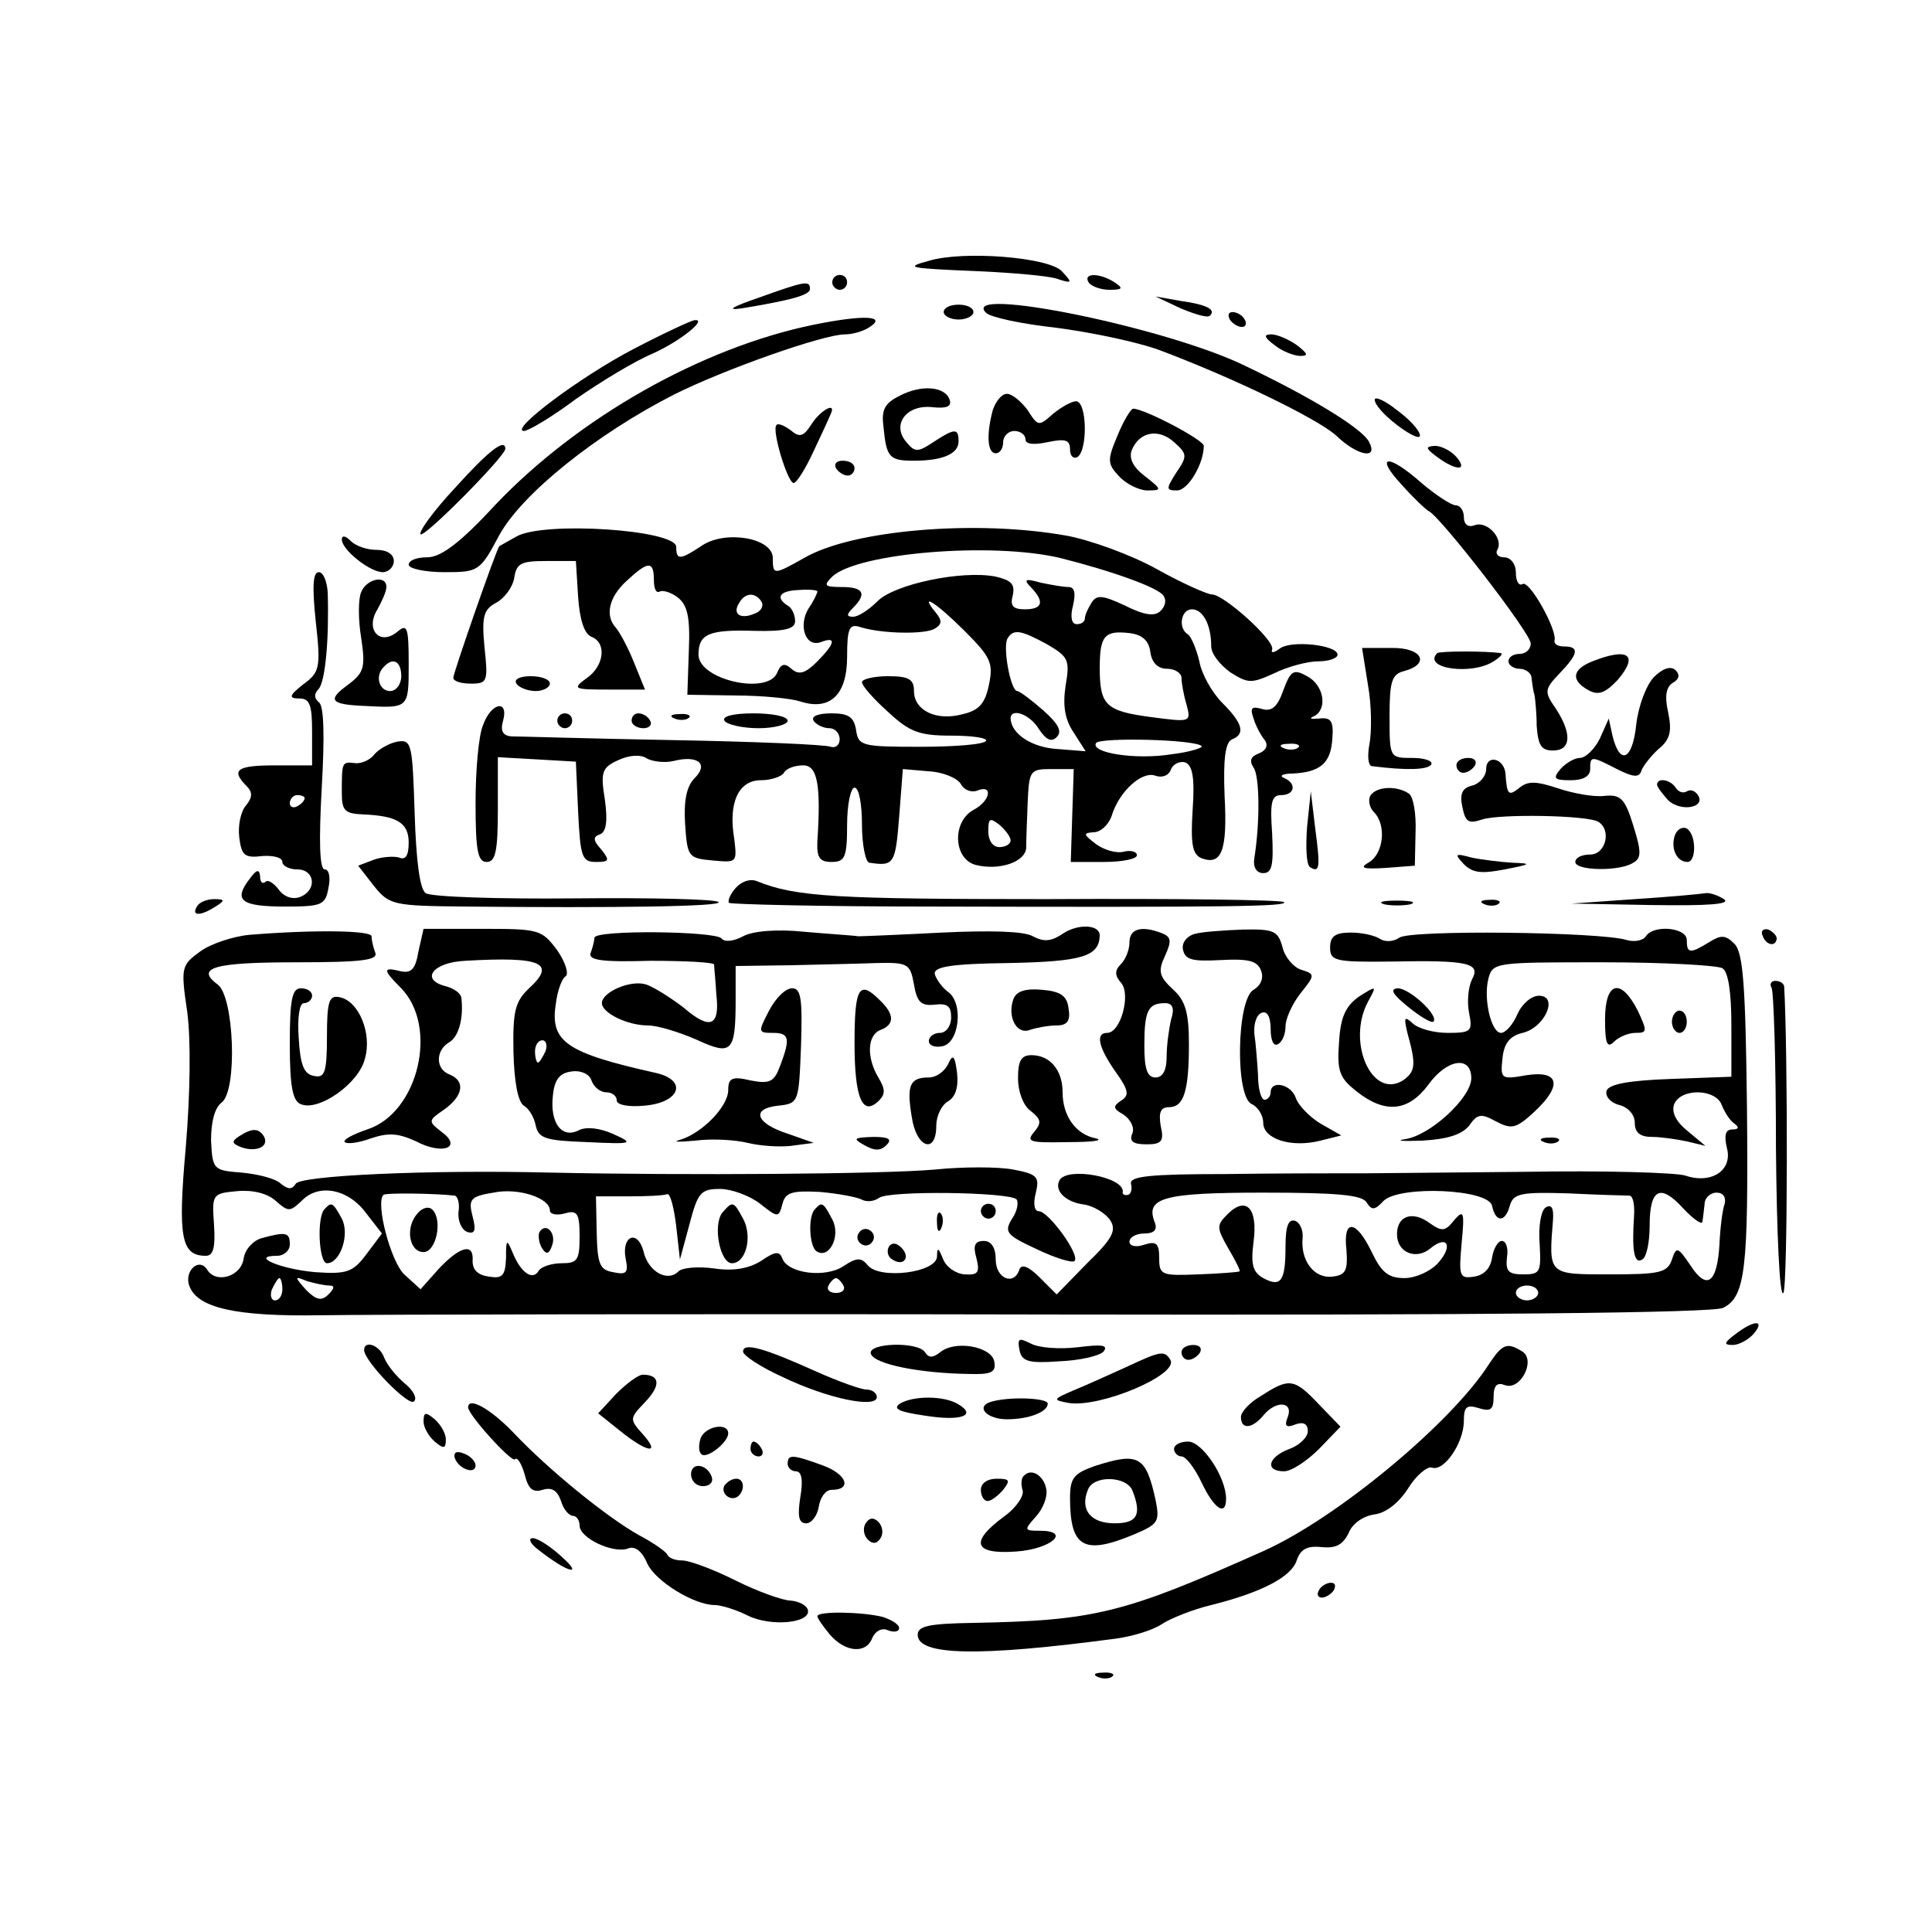 <?xml version="1.0" standalone="no"?>
<!DOCTYPE svg PUBLIC "-//W3C//DTD SVG 20010904//EN"
 "http://www.w3.org/TR/2001/REC-SVG-20010904/DTD/svg10.dtd">
<svg version="1.0" xmlns="http://www.w3.org/2000/svg"
 width="260pt" height="260pt" viewBox="0 0 260 260"
 preserveAspectRatio="xMidYMid meet">
<g transform="translate(0,260) scale(0.1,-0.1)"
fill="#000000" stroke="none">
<path d="M1250 2249 c-33 -9 -29 -10 67 -14 44 -2 92 -6 105 -10 21 -7 22 -6
7 10 -18 19 -133 28 -179 14z"/>
<path d="M1120 2220 c0 -5 5 -10 10 -10 6 0 10 5 10 10 0 6 -4 10 -10 10 -5 0
-10 -4 -10 -10z"/>
<path d="M1465 2220 c3 -5 16 -10 28 -10 18 0 19 2 7 10 -20 13 -43 13 -35 0z"/>
<path d="M1020 2199 c-35 -12 -43 -17 -22 -14 67 11 92 18 92 26 0 12 -6 11
-70 -12z"/>
<path d="M1589 2185 c19 -8 36 -13 39 -10 9 8 -3 15 -39 20 l-34 6 34 -16z"/>
<path d="M1270 2180 c0 -5 9 -10 20 -10 11 0 20 5 20 10 0 6 -9 10 -20 10 -11
0 -20 -4 -20 -10z"/>
<path d="M1327 2179 c6 -6 48 -15 94 -20 46 -6 109 -19 139 -30 101 -38 212
-92 238 -115 29 -28 58 -33 44 -8 -10 18 -77 59 -167 102 -107 52 -385 108
-348 71z"/>
<path d="M1095 2163 c-151 -31 -317 -125 -429 -243 -47 -51 -73 -70 -91 -70
-14 0 -25 -4 -25 -10 0 -5 21 -10 48 -10 46 0 48 1 74 50 31 56 131 136 235
189 68 34 201 81 230 81 10 0 24 4 32 9 26 16 -5 18 -74 4z"/>
<path d="M1655 2170 c3 -5 11 -10 16 -10 6 0 7 5 4 10 -3 6 -11 10 -16 10 -6
0 -7 -4 -4 -10z"/>
<path d="M852 2130 c-71 -37 -167 -109 -147 -110 6 0 38 19 70 43 33 23 79 51
103 61 38 17 76 48 56 45 -5 -1 -42 -18 -82 -39z"/>
<path d="M1716 2135 c10 -8 26 -14 34 -14 11 0 10 3 -4 14 -11 8 -27 15 -35
15 -11 0 -10 -4 5 -15z"/>
<path d="M1210 2067 c-20 -10 -24 -19 -21 -42 4 -41 8 -45 41 -45 38 0 60 9
60 26 0 18 -5 18 -34 -1 -21 -14 -25 -14 -37 1 -19 23 1 50 36 46 19 -2 26 1
23 10 -6 18 -38 21 -68 5z"/>
<path d="M1336 2048 c-9 -34 -7 -58 4 -58 6 0 10 7 10 15 0 8 7 15 15 15 8 0
15 -5 15 -11 0 -7 11 -8 30 -4 24 5 30 3 30 -10 0 -9 5 -13 10 -10 14 9 13 75
-2 75 -6 0 -20 -8 -31 -17 -19 -17 -20 -17 -34 5 -9 12 -21 22 -28 22 -7 0
-15 -10 -19 -22z"/>
<path d="M1850 2062 c0 -9 25 -33 48 -46 25 -14 11 11 -18 32 -16 13 -30 19
-30 14z"/>
<path d="M1092 2029 c-11 -17 -16 -18 -28 -8 -8 6 -17 10 -19 7 -7 -6 15 -78
23 -78 4 0 16 19 27 43 11 23 21 45 23 50 8 17 -14 5 -26 -14z"/>
<path d="M1504 2014 c-14 -33 -14 -38 2 -55 9 -10 27 -19 38 -19 20 0 20 1 -3
19 -16 12 -22 24 -18 35 10 25 36 30 57 11 18 -16 18 -19 3 -41 -14 -22 -14
-24 1 -24 15 0 36 36 36 60 0 8 -80 50 -95 50 -3 0 -13 -16 -21 -36z"/>
<path d="M612 1943 c-29 -31 -49 -59 -46 -62 5 -5 114 105 114 115 0 15 -23
-3 -68 -53z"/>
<path d="M1934 1985 c26 -19 42 -19 26 0 -7 8 -20 15 -29 15 -13 -1 -13 -3 3
-15z"/>
<path d="M1125 1970 c3 -5 10 -10 16 -10 5 0 9 5 9 10 0 6 -7 10 -16 10 -8 0
-12 -4 -9 -10z"/>
<path d="M1886 1948 c16 -18 33 -34 37 -36 16 -8 137 -164 137 -178 0 -8 -7
-14 -15 -14 -8 0 -15 -4 -15 -10 0 -5 7 -10 15 -10 8 0 16 -6 16 -12 1 -7 2
-17 4 -23 1 -5 3 -25 3 -42 2 -26 6 -33 22 -33 24 0 26 22 4 56 -16 23 -16 26
5 48 25 26 27 36 6 36 -8 0 -14 3 -13 8 4 14 -34 82 -43 76 -5 -3 -9 4 -9 15
0 12 -7 21 -16 21 -8 0 -12 5 -9 10 9 15 -14 40 -31 33 -8 -3 -14 1 -14 11 0
9 -5 16 -11 16 -6 0 -27 14 -46 30 -45 40 -64 38 -27 -2z"/>
<path d="M695 1878 c-11 -6 -21 -12 -23 -13 -4 -4 -61 -168 -62 -177 0 -5 11
-8 24 -8 22 0 23 3 18 49 -4 42 -1 51 16 60 11 6 22 21 24 33 3 20 9 23 43 23
l40 0 3 -48 c2 -30 8 -50 18 -54 21 -8 17 -40 -7 -56 -19 -14 -17 -15 29 -15
l50 0 -15 37 c-8 20 -19 40 -24 46 -15 16 -10 41 14 63 29 27 37 28 37 1 0
-11 3 -18 8 -15 4 2 15 -1 24 -8 13 -10 17 -26 15 -72 l-2 -59 65 -1 c36 0 75
-4 87 -8 40 -13 63 9 63 60 0 39 3 45 18 40 29 -9 87 -10 100 -2 10 6 10 11 1
22 -23 28 1 13 39 -25 35 -35 39 -43 33 -72 -5 -25 -13 -35 -35 -40 -36 -10
-66 5 -66 31 0 16 -7 20 -35 20 -19 0 -35 -4 -35 -8 0 -5 16 -23 35 -40 29
-27 42 -32 85 -32 28 0 49 -3 47 -7 -3 -5 -43 -8 -89 -8 -78 0 -83 1 -86 23
-3 17 -10 22 -33 22 -18 0 -28 -4 -24 -10 3 -5 13 -10 21 -10 8 0 14 -7 14
-15 0 -8 -6 -12 -12 -10 -7 3 -103 7 -213 9 -110 2 -207 5 -217 5 -11 1 -15 7
-11 21 8 29 -16 25 -27 -6 -6 -14 -10 -61 -10 -105 0 -64 3 -79 15 -79 12 0
15 15 15 71 l0 70 53 -3 52 -3 3 -67 c3 -61 5 -68 24 -68 18 0 19 2 7 17 -11
12 -11 17 -2 20 9 3 11 18 7 47 -6 37 -4 43 18 53 15 7 31 8 39 2 8 -4 24 -6
36 -3 32 8 47 -4 28 -23 -11 -11 -15 -30 -13 -62 3 -44 4 -46 37 -49 33 -3 33
-3 29 30 -8 48 6 78 36 78 14 0 28 5 31 10 3 6 15 10 26 10 19 0 24 -26 19
-102 -1 -22 3 -28 19 -28 18 0 21 6 21 50 0 28 5 50 10 50 6 0 10 -22 10 -50
0 -27 5 -51 10 -51 33 -5 35 -2 40 61 l5 65 35 -3 c19 -1 38 -9 43 -17 4 -8
14 -12 22 -9 22 9 18 -14 -5 -26 -29 -16 -27 -66 3 -74 32 -8 67 4 68 23 0 9
1 36 2 61 2 43 3 45 32 45 l30 0 -2 -62 -2 -63 45 0 c24 0 44 4 44 9 0 5 -8 7
-17 5 -10 -3 -27 2 -38 10 -17 13 -18 15 -3 16 9 0 20 10 24 22 10 33 41 61
59 54 9 -3 18 0 21 9 3 7 12 11 19 9 10 -4 13 -21 10 -64 -3 -47 0 -60 12 -65
27 -10 35 10 31 84 -2 50 1 72 10 76 18 7 15 21 -13 49 -14 14 -28 39 -31 56
-4 17 -11 33 -15 36 -14 8 -10 34 5 34 15 0 26 -21 26 -50 0 -10 12 -25 26
-35 24 -15 28 -15 59 -1 18 9 45 16 59 16 14 0 26 4 26 9 0 13 -63 20 -78 8
-8 -6 -12 -6 -10 -1 4 12 -65 74 -81 74 -6 0 -40 15 -74 34 -34 19 -89 39
-121 45 -122 22 -289 8 -354 -30 -41 -23 -42 -23 -42 0 0 27 -63 38 -95 17
-30 -20 -35 -20 -35 -2 0 23 -178 35 -215 14z m732 -29 c68 -17 133 -40 139
-51 4 -6 2 -14 -4 -20 -8 -8 -22 -6 -48 7 -30 14 -38 15 -45 4 -5 -8 -9 -17
-9 -21 0 -5 -5 -8 -11 -8 -7 0 -9 10 -5 25 4 17 2 25 -6 25 -7 0 -24 3 -38 6
-21 6 -23 4 -12 -7 18 -19 15 -29 -9 -29 -16 0 -20 5 -16 19 3 15 -2 20 -23
25 -45 9 -136 -10 -159 -33 -12 -12 -26 -21 -33 -21 -9 0 -9 3 0 12 19 19 14
28 -15 28 -24 0 -25 2 -13 14 34 32 215 47 307 25z m-327 -45 c0 -2 -5 -13
-12 -23 -14 -23 -4 -53 17 -45 21 8 19 -2 -6 -27 -15 -15 -24 -18 -34 -9 -9 8
-14 7 -19 -5 -12 -31 -106 -10 -106 24 0 28 14 34 76 32 41 -1 54 3 54 13 0 8
-4 18 -10 21 -17 11 -11 20 15 21 14 1 25 0 25 -2z m-75 -14 c3 -6 -1 -13 -10
-16 -19 -8 -30 0 -20 15 8 14 22 14 30 1z m384 -57 c29 -17 31 -21 25 -56 -4
-27 -1 -45 11 -63 l16 -25 -38 3 c-34 2 -62 20 -63 41 0 15 26 6 38 -14 10
-15 17 -18 24 -11 8 8 2 18 -18 36 -16 14 -32 26 -35 26 -9 0 -20 60 -13 71 8
13 18 11 53 -8z m139 -10 c2 -15 10 -23 23 -23 10 0 19 -6 19 -12 0 -7 3 -24
7 -37 6 -23 5 -23 -48 -16 -61 8 -69 16 -69 66 0 43 6 51 40 47 17 -2 26 -10
28 -25z m69 -127 c3 -2 -15 -8 -40 -11 -49 -8 -110 2 -102 15 5 8 133 5 142
-4z m-257 -127 c0 -5 -7 -9 -15 -9 -9 0 -15 9 -15 21 0 18 2 19 15 9 8 -7 15
-16 15 -21z"/>
<path d="M460 1874 c0 -14 38 -44 55 -44 8 0 15 7 15 15 0 9 -9 15 -23 15 -13
0 -28 5 -35 12 -7 7 -12 8 -12 2z"/>
<path d="M425 1763 c7 -62 5 -68 -17 -84 -19 -15 -20 -19 -5 -19 14 0 17 -9
17 -45 l0 -45 -50 0 c-51 0 -60 -6 -38 -28 8 -8 8 -15 -1 -26 -7 -8 -11 -27
-9 -43 3 -24 7 -28 31 -25 15 1 27 -2 27 -8 0 -5 9 -10 20 -10 24 0 27 -28 4
-37 -10 -4 -22 0 -29 10 -7 9 -15 14 -18 10 -4 -3 -7 0 -7 8 -1 10 -5 9 -15
-5 -21 -28 -10 -36 49 -36 49 0 54 2 58 25 3 14 1 25 -5 25 -7 0 -8 38 -4 110
4 70 3 111 -4 115 -6 5 -7 11 0 18 9 11 14 68 12 130 -1 15 -6 27 -12 27 -8 0
-9 -20 -4 -67z m-15 -237 c0 -3 -4 -8 -10 -11 -5 -3 -10 -1 -10 4 0 6 5 11 10
11 6 0 10 -2 10 -4z"/>
<path d="M486 1803 c-4 -9 -4 -37 0 -61 6 -40 4 -47 -17 -63 -29 -21 -25 -27
21 -29 60 -3 60 -4 60 56 0 50 -2 55 -15 44 -24 -20 -44 3 -27 30 6 11 12 24
12 30 0 17 -27 11 -34 -7z m54 -113 c0 -11 -7 -20 -15 -20 -15 0 -21 21 -8 33
12 13 23 7 23 -13z"/>
<path d="M1841 1678 c5 -28 5 -63 2 -79 -3 -16 -2 -29 3 -30 47 -6 75 -5 80 2
3 5 -9 9 -25 9 -31 0 -31 0 -31 56 0 47 3 57 20 61 36 10 23 32 -18 31 l-39 0
8 -50z"/>
<path d="M1934 1721 c-20 -21 47 -30 76 -11 8 5 13 10 10 11 -20 3 -82 3 -86
0z"/>
<path d="M2143 1710 c-28 -11 -29 -26 -5 -39 13 -7 22 -4 39 14 29 34 14 44
-34 25z"/>
<path d="M2226 1689 c-10 -10 -21 -38 -24 -64 -5 -48 -22 -56 -32 -15 l-5 23
-12 -27 c-7 -14 -19 -26 -27 -26 -7 0 -19 -7 -26 -15 -11 -13 -8 -15 14 -15
16 0 26 5 26 15 0 18 1 18 36 0 22 -11 30 -12 33 -2 2 6 13 20 23 29 16 13 18
24 13 49 -5 22 -3 34 6 40 9 5 10 11 4 17 -6 6 -17 3 -29 -9z"/>
<path d="M1727 1671 c-8 -23 -16 -29 -29 -25 -14 4 -16 1 -11 -13 3 -10 10
-23 15 -29 5 -7 2 -14 -8 -18 -11 -4 -13 -10 -7 -19 8 -11 9 -72 1 -122 -2
-12 3 -20 12 -20 12 0 14 11 12 53 -3 42 -1 52 12 52 19 0 21 16 4 23 -7 3 -2
6 12 6 37 2 51 14 53 47 2 24 -2 29 -18 27 -11 -1 -14 0 -7 3 19 9 14 42 -9
54 -18 10 -22 8 -32 -19z m20 -77 c-3 -3 -12 -4 -19 -1 -8 3 -5 6 6 6 11 1 17
-2 13 -5z"/>
<path d="M695 1680 c3 -5 15 -10 26 -10 10 0 19 5 19 10 0 6 -12 10 -26 10
-14 0 -23 -4 -19 -10z"/>
<path d="M750 1630 c0 -5 5 -10 10 -10 6 0 10 5 10 10 0 6 -4 10 -10 10 -5 0
-10 -4 -10 -10z"/>
<path d="M850 1630 c0 -5 7 -10 16 -10 8 0 12 5 9 10 -3 6 -10 10 -16 10 -5 0
-9 -4 -9 -10z"/>
<path d="M908 1633 c7 -3 16 -2 19 1 4 3 -2 6 -13 5 -11 0 -14 -3 -6 -6z"/>
<path d="M975 1630 c3 -5 24 -10 46 -10 21 0 39 5 39 10 0 6 -21 10 -46 10
-27 0 -43 -4 -39 -10z"/>
<path d="M535 1602 c-11 -2 -25 -10 -31 -17 -5 -7 -17 -13 -26 -12 -18 2 -18
2 -18 -40 0 -24 4 -28 29 -29 45 -2 61 -11 61 -38 0 -17 -4 -24 -13 -20 -7 2
-23 1 -34 -3 l-21 -8 21 -27 c21 -26 26 -27 122 -28 203 -2 348 0 342 6 -3 4
-91 6 -194 5 -103 -1 -193 2 -200 7 -8 5 -13 43 -15 108 -3 93 -4 99 -23 96z"/>
<path d="M1960 1570 c0 -5 4 -10 9 -10 6 0 13 5 16 10 3 6 -1 10 -9 10 -9 0
-16 -4 -16 -10z"/>
<path d="M2000 1565 c0 -9 -8 -19 -18 -22 -14 -3 -18 -11 -14 -29 4 -20 8 -23
26 -17 23 8 143 6 157 -3 18 -11 10 -44 -11 -44 -11 0 -20 -4 -20 -10 0 -12
60 -13 78 -1 11 6 11 15 0 50 -11 36 -17 42 -38 40 -14 -2 -42 3 -63 10 -30
10 -41 10 -52 1 -15 -12 -17 -10 -19 19 -2 21 -26 26 -26 6z"/>
<path d="M2230 1544 c0 -3 7 -12 15 -21 17 -16 51 -10 40 7 -4 6 -10 8 -15 5
-5 -3 -11 -1 -15 5 -7 11 -25 14 -25 4z"/>
<path d="M1844 1529 c-3 -6 -1 -16 5 -22 17 -17 13 -55 -6 -67 -14 -8 -10 -10
22 -8 l39 3 1 45 c1 25 -3 48 -9 52 -16 11 -44 10 -52 -3z"/>
<path d="M1759 1487 c-2 -27 -1 -51 4 -54 13 -8 14 -1 7 52 l-6 50 -5 -48z"/>
<path d="M2254 1476 c-6 -17 2 -36 17 -36 12 0 12 37 -1 45 -6 3 -13 -1 -16
-9z"/>
<path d="M1970 1437 c12 -12 24 -13 55 -7 36 7 37 8 10 9 -16 1 -41 4 -55 7
-22 6 -23 5 -10 -9z"/>
<path d="M990 1405 c-7 -8 -11 -17 -9 -20 3 -2 124 -5 269 -5 405 -1 484 0
478 6 -3 3 -147 5 -319 4 -284 0 -338 3 -390 24 -9 4 -21 0 -29 -9z"/>
<path d="M2200 1390 l-85 -6 110 -2 c74 -1 105 1 95 8 -8 5 -19 9 -25 8 -5 -1
-48 -5 -95 -8z"/>
<path d="M265 1380 c-8 -13 5 -13 25 0 13 8 13 10 -2 10 -9 0 -20 -4 -23 -10z"/>
<path d="M1863 1383 c9 -2 25 -2 35 0 9 3 1 5 -18 5 -19 0 -27 -2 -17 -5z"/>
<path d="M1998 1383 c7 -3 16 -2 19 1 4 3 -2 6 -13 5 -11 0 -14 -3 -6 -6z"/>
<path d="M1431 1344 c-16 -11 -26 -12 -41 -4 -12 7 -58 8 -122 5 -57 -3 -107
-5 -113 -5 -5 1 -38 3 -72 6 -38 4 -70 1 -83 -6 -13 -7 -25 -8 -29 -3 -7 10
-171 12 -171 1 0 -3 -2 -12 -5 -20 -4 -10 13 -13 80 -11 47 0 85 -2 86 -5 0
-4 2 -22 3 -40 5 -43 -8 -49 -44 -18 -17 13 -39 27 -50 31 -21 7 -60 -10 -60
-25 0 -13 34 -30 62 -30 13 0 42 -9 65 -19 48 -22 53 -18 53 55 l0 44 73 1
c39 1 92 2 117 3 42 1 45 -1 50 -29 4 -24 10 -29 28 -27 17 2 22 -2 22 -17 0
-12 -7 -21 -15 -21 -8 0 -15 -5 -15 -11 0 -6 8 -9 18 -7 23 4 29 58 8 73 -8 6
-16 17 -18 24 -2 10 22 14 100 15 99 2 121 9 122 37 0 15 -29 16 -49 3z"/>
<path d="M336 1342 c-22 -2 -52 -12 -66 -22 -26 -19 -27 -21 -18 -82 5 -38 4
-110 -2 -182 -11 -122 -6 -146 27 -146 10 0 13 11 11 42 -3 41 -2 42 31 45 21
2 41 -3 52 -13 17 -15 19 -15 35 0 23 24 63 16 87 -17 l21 -27 -21 -28 c-18
-24 -26 -27 -69 -24 -46 4 -89 22 -51 22 9 0 17 7 17 15 0 16 -4 18 -37 9 -12
-3 -23 -15 -25 -27 -3 -25 -37 -35 -49 -16 -11 18 -32 -2 -24 -22 11 -29 62
-41 177 -39 62 1 508 2 991 1 564 -1 884 2 896 9 30 15 34 52 32 270 -2 164
-5 208 -17 220 -12 12 -18 12 -34 2 -26 -16 -30 -15 -30 3 0 17 -45 21 -55 5
-4 -6 -16 -8 -26 -5 -35 11 -293 14 -306 3 -7 -5 -18 -6 -25 -2 -7 5 -25 9
-40 9 -21 0 -28 -5 -28 -20 0 -18 6 -20 83 -19 103 2 120 -2 108 -24 -5 -10
-7 -30 -4 -45 5 -25 3 -27 -29 -27 -19 0 -40 6 -47 13 -11 10 -12 8 -7 -13 12
-43 11 -52 -6 -64 -42 -26 -76 52 -47 106 12 22 12 22 -12 7 -18 -13 -25 -27
-27 -62 -3 -39 1 -48 24 -66 38 -30 69 -27 96 9 25 35 58 40 58 9 0 -26 -55
-77 -89 -82 -14 -2 -4 -3 23 -2 34 2 53 8 63 20 11 16 16 17 36 6 21 -11 27
-10 51 12 39 36 35 57 -10 50 -34 -6 -35 -5 -32 23 2 20 10 30 27 34 30 7 49
50 22 50 -10 0 -23 -11 -29 -25 -6 -14 -16 -25 -22 -25 -13 0 -24 45 -17 73 6
22 9 22 154 22 81 0 154 -4 161 -8 8 -5 12 -33 12 -77 l0 -69 -82 -3 c-56 -2
-83 -7 -86 -16 -2 -7 5 -16 17 -19 12 -3 21 -13 21 -24 0 -13 7 -19 23 -19 12
0 33 -3 47 -6 l25 -6 -24 20 c-15 12 -22 25 -18 36 9 22 56 21 64 -1 4 -10 11
-21 17 -25 7 -5 6 -8 -3 -8 -9 0 -11 -8 -7 -25 8 -30 -21 -49 -56 -37 -13 4
-111 7 -218 5 -107 -1 -204 -2 -215 -2 -11 0 -29 0 -40 0 -11 0 -78 0 -148 -1
-99 0 -127 -3 -125 -13 2 -7 0 -14 -4 -15 -5 -1 -8 1 -7 4 2 20 -74 34 -85 16
-8 -14 8 -30 33 -33 13 -2 29 -12 35 -21 9 -14 3 -25 -31 -58 l-41 -42 -23 23
c-15 15 -24 18 -27 11 -7 -23 -32 -13 -32 13 0 16 -6 25 -16 25 -12 0 -15 -6
-10 -23 5 -20 2 -23 -16 -22 -12 1 -25 10 -29 21 -6 15 -8 16 -8 3 -1 -22 -77
-31 -93 -12 -9 11 -15 11 -33 -1 -24 -16 -74 -10 -82 10 -4 11 -10 10 -29 -3
-16 -10 -37 -14 -63 -10 -22 3 -43 1 -48 -4 -15 -15 -41 0 -47 27 -8 30 -30
21 -24 -10 4 -19 1 -22 -17 -18 -18 3 -21 11 -22 53 l-1 49 44 0 c24 0 47 1
52 3 4 1 9 -18 12 -43 l5 -45 13 48 c11 42 15 47 41 47 15 0 40 -9 54 -20 24
-19 25 -19 30 0 4 15 12 18 50 16 24 -2 50 -7 56 -10 7 -4 17 -3 24 2 13 10
174 8 185 -2 3 -4 1 -16 -6 -26 -11 -18 -8 -22 33 -41 25 -12 48 -19 51 -16 8
8 -35 67 -48 67 -6 0 -8 10 -4 25 5 21 2 25 -30 31 -20 4 -68 4 -107 0 -68 -6
-331 -8 -517 -4 -165 4 -335 -4 -342 -15 -5 -8 -10 -8 -20 0 -7 7 -31 13 -53
15 -38 3 -39 4 -41 43 0 26 5 44 14 51 22 16 17 143 -5 159 -31 23 -4 30 106
30 89 0 110 3 106 13 -3 8 -5 17 -5 22 0 8 -78 9 -164 2z m276 -351 c4 -1 7
-11 5 -22 -1 -12 4 -24 12 -27 10 -3 12 2 7 21 -6 23 -3 27 28 32 33 7 76 -7
76 -24 0 -5 9 -7 20 -4 17 5 20 0 20 -31 0 -32 -3 -36 -24 -36 -14 0 -28 -5
-31 -10 -8 -14 -24 -3 -35 24 -8 19 -9 19 -9 -7 -1 -24 -5 -28 -23 -25 -15 2
-22 9 -22 21 2 25 -17 20 -46 -11 l-24 -27 -22 20 c-18 17 -39 96 -28 107 3 3
70 2 96 -1z m1227 -9 c7 -11 11 -11 23 2 22 21 142 16 146 -7 5 -23 18 -22 24
1 5 16 15 18 79 16 41 -2 78 -3 82 -3 5 -1 7 -13 6 -28 -3 -45 0 -65 11 -58 6
3 10 24 10 45 0 50 14 58 45 24 14 -15 26 -23 26 -18 1 5 2 16 3 24 0 8 8 15
16 15 9 0 13 -6 11 -15 -3 -8 -6 -32 -7 -54 -3 -53 -17 -63 -39 -29 -17 25
-19 26 -25 8 -6 -18 -17 -20 -84 -20 -83 0 -82 -1 -76 74 1 15 -2 21 -10 16
-6 -4 -10 -25 -8 -49 2 -38 1 -41 -22 -41 -20 0 -24 4 -22 23 2 12 -1 22 -7
22 -5 0 -11 -10 -13 -22 -2 -15 -11 -24 -24 -26 -20 -3 -21 0 -17 45 4 42 3
46 -10 31 -12 -15 -16 -16 -33 -4 -23 17 -44 10 -44 -15 0 -25 26 -35 45 -19
23 19 31 3 10 -20 -10 -11 -30 -20 -45 -20 -22 0 -31 8 -44 35 -21 44 -39 45
-34 3 2 -28 -1 -34 -19 -36 -24 -3 -43 21 -40 52 1 11 -4 21 -10 23 -9 3 -13
-7 -13 -34 0 -47 -6 -56 -30 -43 -14 8 -17 18 -13 49 6 45 -10 62 -35 37 -15
-15 -15 -18 1 -46 10 -17 17 -31 15 -31 -2 -1 -27 -3 -55 -4 -50 -2 -53 -1
-53 22 0 20 -4 23 -20 18 -11 -4 -20 -2 -20 4 0 6 9 11 20 11 13 0 18 5 14 15
-13 33 11 40 146 40 98 0 133 -3 139 -13z m-1459 -117 c0 -8 -4 -15 -10 -15
-5 0 -7 7 -4 15 4 8 8 15 10 15 2 0 4 -7 4 -15z m63 5 c8 0 7 -4 -1 -12 -9 -9
-16 -8 -30 6 -16 18 -16 19 1 12 10 -3 24 -6 30 -6z m692 0 c3 -5 -1 -10 -10
-10 -9 0 -13 5 -10 10 3 6 8 10 10 10 2 0 7 -4 10 -10z m935 -10 c0 -5 -7 -10
-15 -10 -8 0 -15 5 -15 10 0 6 7 10 15 10 8 0 15 -4 15 -10z"/>
<path d="M561 966 c-16 -19 -10 -51 9 -51 17 0 26 43 12 57 -5 5 -14 3 -21 -6z"/>
<path d="M726 942 c-2 -4 -1 -14 3 -21 6 -10 10 -9 14 3 6 16 -8 32 -17 18z"/>
<path d="M563 1319 c-4 -24 -10 -29 -24 -26 -24 6 -24 2 0 -22 52 -52 24 -169
-45 -191 -20 -7 -33 -14 -30 -17 3 -3 19 -1 35 5 24 8 37 7 61 -4 36 -19 63
-8 34 13 -18 14 -18 15 4 30 25 18 29 38 7 47 -19 7 -19 32 -1 43 13 7 20 32
17 59 0 7 -10 14 -22 17 -34 9 -16 32 27 34 103 6 123 -3 86 -37 -19 -18 -22
-31 -21 -86 1 -40 6 -67 14 -72 7 -4 14 -16 16 -27 4 -17 13 -20 69 -22 62 -3
64 -2 35 11 -18 8 -36 10 -46 5 -23 -12 -39 10 -35 46 2 22 9 31 25 33 12 2
24 -3 27 -12 3 -9 12 -16 20 -16 8 0 14 -5 14 -11 0 -6 16 -9 37 -7 48 4 59
34 16 44 -121 27 -143 42 -135 93 2 17 8 34 13 37 5 3 0 19 -11 35 -21 28 -24
29 -101 29 l-79 0 -7 -31z m171 -134 c-4 -8 -8 -15 -10 -15 -2 0 -4 7 -4 15 0
8 4 15 10 15 5 0 7 -7 4 -15z"/>
<path d="M1520 1332 c0 -10 -5 -23 -12 -30 -8 -8 -8 -15 1 -25 13 -16 -1 -67
-19 -67 -16 0 -12 -19 11 -52 18 -25 19 -32 8 -39 -12 -8 -11 -11 3 -19 9 -6
15 -17 12 -25 -5 -11 1 -15 19 -15 20 0 24 4 19 25 -3 18 0 25 11 25 20 0 27
21 27 85 0 43 -5 59 -22 74 -18 17 -20 24 -10 45 9 20 8 25 -4 30 -28 11 -44
6 -44 -12z m56 -104 c-3 -13 -6 -35 -6 -50 0 -18 -5 -28 -15 -28 -11 0 -15 11
-15 43 0 47 5 57 28 57 10 0 13 -7 8 -22z"/>
<path d="M1607 1343 c-10 -3 -17 -12 -15 -21 3 -14 13 -16 51 -14 37 2 49 -1
54 -14 4 -10 0 -20 -10 -26 -23 -13 -25 -146 -2 -154 8 -4 15 -15 15 -25 0
-22 38 -34 77 -24 l28 7 -28 16 c-15 9 -30 25 -33 34 -6 19 -34 25 -34 8 0 -5
-4 -10 -8 -10 -5 0 -9 15 -9 33 -1 17 -3 43 -5 56 -1 13 3 26 10 28 7 3 12 -5
12 -22 0 -15 4 -24 10 -20 6 3 10 14 10 24 0 10 9 30 20 44 20 25 20 26 1 32
-10 3 -22 17 -25 30 -6 22 -11 25 -54 24 -26 -1 -55 -3 -65 -6z"/>
<path d="M2372 1341 c4 -13 18 -16 19 -4 0 4 -5 9 -11 12 -7 2 -11 -2 -8 -8z"/>
<path d="M2384 1271 c3 -4 6 -102 6 -216 1 -115 5 -203 10 -195 6 9 6 331 1
413 -1 4 -6 7 -12 7 -5 0 -8 -4 -5 -9z"/>
<path d="M390 1195 c0 -58 4 -77 15 -81 24 -10 78 28 86 61 10 34 -8 78 -34
83 -14 3 -17 -5 -17 -53 0 -48 -3 -56 -17 -53 -14 2 -19 15 -21 51 -2 28 1 47
7 47 6 0 11 5 11 10 0 6 -7 10 -15 10 -12 0 -15 -15 -15 -75z"/>
<path d="M1035 1240 c-15 -29 -15 -30 5 -30 22 0 24 -7 10 -44 -8 -22 -14 -25
-40 -20 -25 6 -30 3 -30 -13 0 -22 -35 -58 -65 -67 -11 -3 -2 -3 21 -1 22 3
54 1 70 -3 16 -4 43 -6 59 -4 l30 4 -34 12 c-44 14 -51 34 -14 38 28 3 28 4
31 81 2 63 0 77 -12 77 -9 0 -22 -13 -31 -30z"/>
<path d="M1150 1196 c0 -75 11 -99 33 -77 9 9 8 16 -1 31 -16 27 -15 57 3 64
19 7 19 21 -1 40 -28 28 -34 17 -34 -58z"/>
<path d="M1364 1256 c-9 -24 4 -49 22 -42 9 3 25 6 36 6 14 0 19 6 16 23 -2
17 -11 23 -36 25 -22 2 -34 -2 -38 -12z"/>
<path d="M1895 1245 c16 -13 31 -22 34 -20 8 8 -32 45 -48 45 -11 -1 -7 -8 14
-25z"/>
<path d="M2160 1228 c0 -33 3 -39 12 -30 7 7 20 12 29 12 16 0 16 2 3 30 -23
45 -44 39 -44 -12z"/>
<path d="M2250 1225 c0 -8 5 -15 10 -15 6 0 10 7 10 15 0 8 -4 15 -10 15 -5 0
-10 -7 -10 -15z"/>
<path d="M1276 1168 c-5 -10 -16 -18 -26 -18 -26 0 -30 -11 -23 -53 6 -42 33
-51 33 -12 0 13 7 28 16 33 10 6 14 19 12 38 -3 24 -6 26 -12 12z"/>
<path d="M1370 1149 c0 -18 7 -37 17 -44 14 -11 15 -16 5 -28 -12 -14 -6 -15
45 -14 32 0 49 2 38 5 -27 5 -45 30 -45 62 0 30 -17 50 -42 50 -14 0 -18 -8
-18 -31z"/>
<path d="M322 1071 c-11 -7 -10 -10 3 -15 20 -7 38 1 30 15 -7 11 -16 11 -33
0z"/>
<path d="M1163 1059 c14 -8 22 -8 30 0 8 8 3 11 -18 11 -26 -1 -28 -2 -12 -11z"/>
<path d="M2078 1063 c7 -3 16 -2 19 1 4 3 -2 6 -13 5 -11 0 -14 -3 -6 -6z"/>
<path d="M437 973 c-11 -10 -8 -73 3 -73 18 0 31 39 20 60 -12 22 -14 23 -23
13z"/>
<path d="M972 968 c-13 -17 -3 -68 13 -68 19 0 28 36 15 60 -13 24 -14 24 -28
8z"/>
<path d="M1097 973 c-10 -9 -8 -51 2 -57 17 -11 33 21 21 43 -12 23 -14 24
-23 14z"/>
<path d="M1320 970 c0 -5 5 -10 10 -10 6 0 10 5 10 10 0 6 -4 10 -10 10 -5 0
-10 -4 -10 -10z"/>
<path d="M1261 954 c0 -11 3 -14 6 -6 3 7 2 16 -1 19 -3 4 -6 -2 -5 -13z"/>
<path d="M1156 941 c-4 -5 -2 -12 3 -15 5 -4 12 -2 15 3 4 5 2 12 -3 15 -5 4
-12 2 -15 -3z"/>
<path d="M1196 922 c-3 -6 -1 -14 5 -17 15 -10 25 3 12 16 -7 7 -13 7 -17 1z"/>
<path d="M2336 805 c-16 -12 -17 -15 -4 -15 8 0 21 7 28 15 16 19 1 19 -24 0z"/>
<path d="M1372 783 c3 -15 12 -18 53 -15 27 1 54 7 60 13 7 9 -2 10 -34 6 -25
-3 -53 -1 -64 5 -16 8 -18 7 -15 -9z"/>
<path d="M490 783 c1 -16 60 -76 67 -69 5 4 -1 15 -12 24 -12 10 -24 25 -28
35 -6 17 -27 24 -27 10z"/>
<path d="M1000 781 c0 -5 24 -21 53 -34 60 -29 127 -43 127 -27 0 5 -6 10 -14
10 -7 0 -38 11 -67 24 -71 32 -99 40 -99 27z"/>
<path d="M1172 778 c5 -14 66 -26 131 -27 31 -1 38 2 35 17 -4 20 -53 29 -73
12 -9 -7 -15 -8 -20 0 -9 15 -78 13 -73 -2z"/>
<path d="M1590 780 c0 -5 4 -10 9 -10 6 0 13 5 16 10 3 6 -1 10 -9 10 -9 0
-16 -4 -16 -10z"/>
<path d="M2003 763 c-51 -79 -204 -206 -302 -250 -188 -84 -227 -94 -391 -97
-59 -1 -75 -4 -75 -16 0 -28 81 -30 268 -5 21 3 48 11 60 19 12 8 42 20 67 26
68 17 108 38 115 60 5 15 14 20 33 18 20 -2 29 3 37 19 5 13 20 23 35 25 15 2
32 15 45 35 11 18 26 30 32 28 16 -6 43 33 43 63 0 19 4 22 20 17 16 -5 20 -2
20 15 0 16 5 20 15 16 21 -8 42 33 24 45 -21 13 -27 11 -46 -18z"/>
<path d="M1515 760 c-22 -10 -53 -24 -70 -31 -28 -12 -29 -13 -7 -17 42 -7
149 38 137 58 -8 13 -13 12 -60 -10z"/>
<path d="M829 724 l-24 -26 30 -24 c36 -29 55 -32 30 -4 -18 20 -18 21 3 43
22 23 20 37 -3 37 -6 0 -22 -12 -36 -26z"/>
<path d="M1698 722 c-16 -9 -28 -22 -28 -29 0 -17 15 -16 30 2 17 21 41 19 33
-2 -5 -12 -2 -15 10 -10 11 4 17 1 17 -9 0 -8 -11 -19 -25 -24 -29 -11 -33
-30 -7 -30 10 0 31 14 47 30 l29 30 -29 30 c-33 35 -40 36 -77 12z"/>
<path d="M1211 711 c-10 -7 -1 -11 33 -16 49 -8 71 0 46 15 -19 12 -61 12 -79
1z"/>
<path d="M1332 713 c-19 -7 -3 -23 23 -23 30 0 55 10 55 21 0 8 -54 10 -78 2z"/>
<path d="M630 706 c0 -10 58 -74 63 -70 3 4 9 -6 13 -20 5 -20 11 -25 24 -21
13 4 20 -1 25 -15 3 -11 11 -20 16 -20 5 0 9 -6 9 -13 0 -17 45 -38 65 -31 9
4 19 -3 26 -20 11 -24 63 -56 91 -56 8 0 28 -6 44 -14 32 -16 87 -10 81 8 -2
6 -12 11 -23 12 -10 0 -44 12 -74 27 -30 15 -62 27 -72 27 -9 0 -18 3 -20 8
-2 4 -19 16 -38 26 -43 24 -122 88 -170 139 -30 31 -60 48 -60 33z"/>
<path d="M570 687 c0 -8 7 -20 15 -27 12 -10 15 -10 15 3 0 8 -7 20 -15 27
-12 10 -15 10 -15 -3z"/>
<path d="M943 665 c-3 -9 -3 -19 1 -22 7 -7 36 16 36 28 0 15 -30 10 -37 -6z"/>
<path d="M1010 650 c0 -5 5 -10 11 -10 5 0 7 5 4 10 -3 6 -8 10 -11 10 -2 0
-4 -4 -4 -10z"/>
<path d="M1580 650 c0 -5 5 -10 10 -10 6 0 18 -16 27 -35 17 -36 33 -46 33
-22 0 29 -32 77 -51 77 -10 0 -19 -4 -19 -10z"/>
<path d="M612 638 c5 -15 28 -23 28 -10 0 5 -7 13 -16 16 -10 4 -14 1 -12 -6z"/>
<path d="M1060 630 c0 -5 5 -10 11 -10 8 0 10 -12 6 -35 -4 -26 -2 -35 8 -35
7 0 15 10 17 23 2 12 9 22 17 22 28 0 21 21 -12 33 -41 15 -47 15 -47 2z"/>
<path d="M1473 627 c-28 -10 -33 -16 -33 -43 0 -67 19 -77 86 -49 33 14 35 17
29 47 -13 59 -23 64 -82 45z m51 -33 c13 -33 6 -44 -24 -44 -32 0 -47 18 -36
45 7 20 52 19 60 -1z"/>
<path d="M930 616 c0 -9 7 -16 16 -16 9 0 14 5 12 12 -6 18 -28 21 -28 4z"/>
<path d="M1378 614 c-4 -3 -4 -12 -2 -19 3 -7 -8 -24 -25 -36 -46 -34 -41 -51
16 -47 47 3 76 28 32 28 -21 0 -21 1 -5 19 10 11 16 27 14 37 -3 18 -20 29
-30 18z"/>
<path d="M975 601 c-6 -11 9 -23 19 -14 9 9 7 23 -3 23 -6 0 -12 -4 -16 -9z"/>
<path d="M1320 595 c0 -8 4 -15 9 -15 5 0 14 7 21 15 10 13 9 15 -9 15 -12 0
-21 -6 -21 -15z"/>
<path d="M1165 550 c-4 -6 -3 -16 3 -22 6 -6 12 -6 17 2 4 6 3 16 -3 22 -6 6
-12 6 -17 -2z"/>
<path d="M725 514 c38 -30 61 -36 32 -10 -15 14 -33 26 -40 26 -7 0 -3 -8 8
-16z"/>
<path d="M1775 460 c-3 -5 -2 -10 4 -10 5 0 13 5 16 10 3 6 2 10 -4 10 -5 0
-13 -4 -16 -10z"/>
<path d="M1100 425 c0 -3 8 -14 17 -25 21 -24 49 -26 57 -4 4 9 13 14 21 10 8
-3 15 -2 15 3 0 5 -10 11 -22 15 -28 7 -88 8 -88 1z"/>
<path d="M1478 343 c7 -3 16 -2 19 1 4 3 -2 6 -13 5 -11 0 -14 -3 -6 -6z"/>
</g>
</svg>
